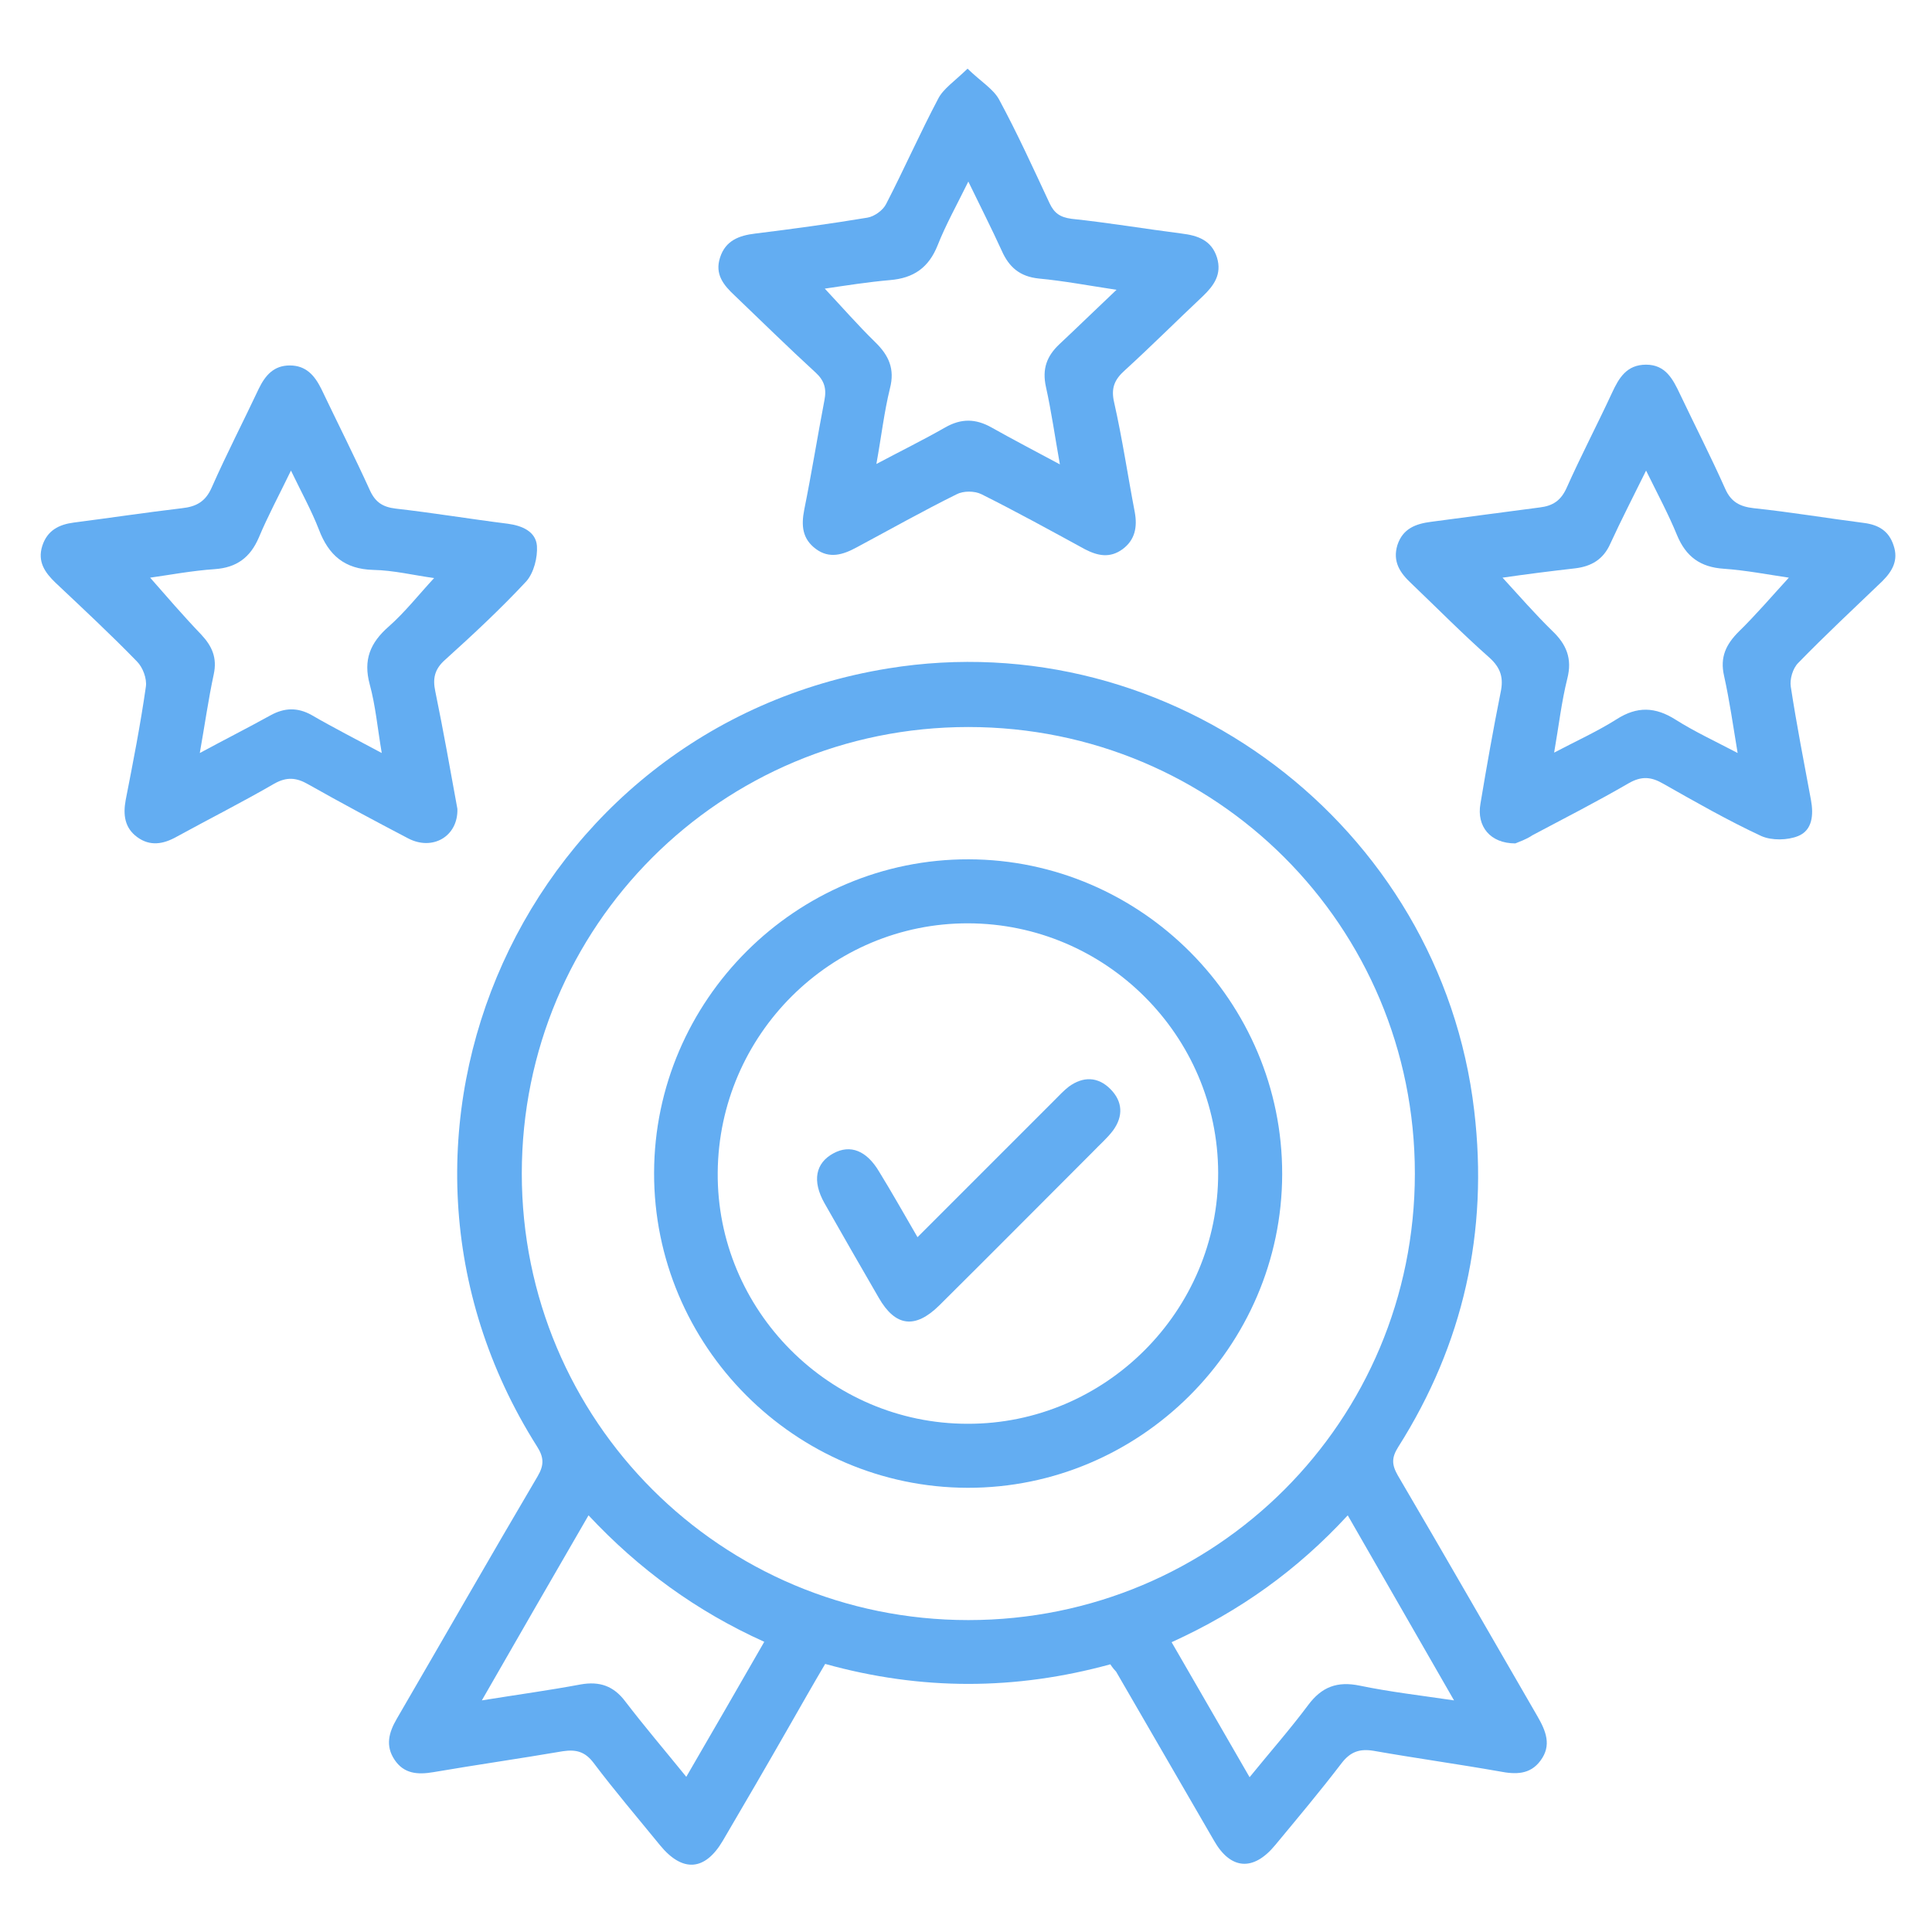<svg xmlns="http://www.w3.org/2000/svg" xmlns:xlink="http://www.w3.org/1999/xlink" id="Layer_1" x="0px" y="0px" viewBox="0 0 498 498" xml:space="preserve"><g>	<path fill="#63ADF2" d="M286.2,429c-24.4,6.7-48.7,6.8-73.5-0.1c-3.2,5.4-6.3,10.9-9.4,16.3c-5.6,9.8-11.3,19.6-17,29.3  c-4.6,7.8-10.4,8.2-16.2,1.1c-5.7-7-11.6-13.9-17.1-21.2c-2.2-2.9-4.5-3.5-7.9-3c-11.1,1.9-22.3,3.5-33.4,5.4  c-4.1,0.7-7.6,0.4-10-3.2c-2.4-3.6-1.5-7,0.6-10.6c12.1-20.8,24.1-41.8,36.3-62.5c1.7-2.9,1.6-4.9-0.2-7.7  c-50.6-80-3-185.3,90.5-200.5c73.1-11.9,142.5,40.5,151.1,114c3.7,31.2-2.8,60.2-19.6,86.7c-1.7,2.7-1.7,4.5-0.1,7.3  c12.1,20.6,24,41.4,36,62.1c2.2,3.8,3.7,7.5,0.8,11.4c-2.7,3.7-6.5,3.6-10.6,2.8c-10.8-1.9-21.6-3.4-32.4-5.3  c-3.6-0.6-6,0.2-8.3,3.2c-5.5,7.2-11.3,14.1-17.1,21.1c-5.6,6.8-11.5,6.4-15.8-1.2c-8.4-14.5-16.8-29-25.2-43.5  C287.3,430.5,286.8,429.9,286.2,429z M249.6,187.4c-63.7,0-115.1,51.3-115.1,115.1c0,63.7,51.4,115.1,115.1,115.1  c63.8,0,115.1-51.3,115.1-115.1C364.7,238.7,313.4,187.4,249.6,187.4z M176.9,458c6.9-11.9,13.4-23.1,20.1-34.8  c-17.5-7.9-32.3-18.7-45.3-32.6c-9.2,15.9-18.1,31.3-27.5,47.7c9.3-1.5,17.4-2.6,25.4-4.1c5-0.9,8.6,0.4,11.6,4.4  C166.1,445,171.3,451.1,176.9,458z M302,423.3c6.8,11.7,13.2,22.9,20.1,34.8c5.2-6.4,10.4-12.3,15.1-18.6c3.5-4.7,7.5-6.2,13.3-5  c7.7,1.6,15.5,2.5,24.3,3.8c-9.5-16.5-18.3-31.9-27.4-47.7C334.4,404.7,319.6,415.3,302,423.3z"></path>	<path fill="#63ADF2" d="M249.4,17.7c3.4,3.3,6.6,5.2,8.1,7.9c4.7,8.7,8.8,17.7,13,26.7c1.2,2.6,2.7,3.7,5.7,4.1  c9.5,1,19,2.6,28.4,3.8c4.1,0.5,7.7,1.7,9.1,6.2c1.3,4.3-0.8,7.2-3.6,9.9c-6.7,6.3-13.3,12.9-20.1,19.1c-2.7,2.4-3.7,4.6-2.8,8.4  c2.1,9.3,3.5,18.8,5.3,28.2c0.7,3.8,0.1,7.2-3.2,9.6c-3.2,2.3-6.3,1.7-9.6,0c-8.8-4.8-17.7-9.7-26.7-14.2c-1.8-0.9-4.7-0.9-6.4,0  c-8.7,4.3-17.2,9.1-25.8,13.7c-3.5,1.9-7,3-10.5,0.4c-3.5-2.6-3.8-6-3-10.1c1.9-9.4,3.4-18.8,5.2-28.2c0.6-3,0-5.1-2.3-7.2  c-7.1-6.5-13.9-13.2-20.8-19.8c-2.9-2.7-5.2-5.5-3.8-9.8c1.4-4.4,4.9-5.7,9.1-6.2c9.7-1.2,19.3-2.5,28.9-4.1c1.8-0.3,4-1.9,4.8-3.5  c4.6-8.9,8.7-18.2,13.4-27.1C243.1,22.9,246,21,249.4,17.7z M273.2,119.7c-1.3-7.3-2.2-13.7-3.6-20c-1-4.6,0.2-7.9,3.5-11  c4.7-4.4,9.3-8.9,14.7-14c-7.3-1.1-13.6-2.3-20-2.9c-4.9-0.5-7.7-2.9-9.6-7.2c-2.6-5.7-5.4-11.2-8.6-17.8c-3,6.1-5.8,11.1-7.9,16.4  c-2.3,5.8-6.2,8.5-12.3,9c-5.7,0.5-11.4,1.4-16.8,2.2c4.4,4.7,8.5,9.4,13,13.8c3.5,3.4,5.1,6.9,3.8,11.9  c-1.5,6.1-2.2,12.3-3.5,19.5c6.4-3.4,12.1-6.2,17.7-9.4c4.2-2.4,7.9-2.3,12,0C261.1,113.3,266.7,116.2,273.2,119.7z"></path>	<path fill="#63ADF2" d="M390.6,217.4c-6.5,0-10-4.4-9-10.2c1.6-9.6,3.3-19.2,5.2-28.7c0.8-3.7,0.1-6.3-2.9-9  c-6.9-6.1-13.4-12.7-20.1-19.1c-2.9-2.7-4.9-5.6-3.6-9.9c1.4-4.3,4.8-5.5,8.7-6c9.3-1.2,18.6-2.5,28-3.7c3.3-0.4,5.4-1.7,6.9-5  c3.7-8.3,7.9-16.3,11.7-24.5c1.8-3.9,3.8-7.3,8.8-7.3c5,0,6.9,3.7,8.7,7.5c3.9,8.2,8,16.2,11.7,24.5c1.5,3.4,3.8,4.6,7.4,5  c9.5,1,19,2.6,28.4,3.8c3.8,0.5,6.4,2.1,7.6,5.8c1.3,3.8-0.3,6.6-2.9,9.2c-7.3,7-14.7,13.9-21.7,21.1c-1.4,1.4-2.2,4.2-1.9,6.1  c1.5,9.8,3.4,19.5,5.2,29.2c0.7,3.8,0.4,7.8-3.3,9.3c-2.7,1.1-6.8,1.2-9.5,0c-8.6-4-17-8.8-25.3-13.5c-3.1-1.8-5.6-2-8.9-0.1  c-8.1,4.7-16.5,9-24.8,13.4C393.4,216.4,391.5,217,390.6,217.4z M387.3,148.9c4.4,4.8,8.4,9.4,12.8,13.7c3.7,3.5,5.2,7.2,3.9,12.3  c-1.5,6-2.2,12.2-3.4,19.1c5.9-3.1,11.2-5.5,16.1-8.6c5.3-3.4,10-3.2,15.2,0.1c4.9,3.1,10.1,5.5,16,8.6c-1.2-7.2-2.1-13.6-3.5-19.9  c-1.1-4.8,0.5-8.1,3.8-11.4c4.5-4.4,8.5-9.1,12.9-13.9c-5.4-0.8-11.1-1.9-16.8-2.3c-6-0.4-9.7-3.1-12-8.6c-2.2-5.4-5-10.6-8-16.7  c-3.4,6.9-6.4,12.7-9.2,18.8c-1.8,4.1-4.9,5.9-9.1,6.4C399.8,147.2,393.5,148,387.3,148.9z"></path>	<path fill="#63ADF2" d="M117.9,208.5c0.2,7.1-6.4,10.9-12.7,7.6c-8.6-4.5-17.2-9.1-25.7-13.9c-3.1-1.8-5.6-2-8.8-0.2  c-8.3,4.8-16.8,9.1-25.2,13.7c-3.4,1.9-6.8,2.5-10.1,0.1c-3.3-2.4-3.7-5.8-3-9.6c1.9-9.7,3.8-19.4,5.2-29.2c0.3-2.1-0.8-5-2.3-6.5  c-6.8-7-13.9-13.6-21-20.3c-2.7-2.6-4.7-5.4-3.4-9.5c1.3-4,4.3-5.5,8.1-6c9.3-1.2,18.6-2.6,27.9-3.7c3.7-0.4,6.1-1.7,7.7-5.4  c3.8-8.6,8.1-16.9,12.1-25.4c1.7-3.5,3.9-6,8-6c4.2,0,6.4,2.6,8.1,6c4.2,8.8,8.6,17.5,12.6,26.3c1.4,3,3.3,4.2,6.6,4.6  c9.7,1.1,19.3,2.7,28.9,3.9c3.7,0.5,7.2,2,7.5,5.7c0.2,3-0.8,6.9-2.7,9.1c-6.6,7.1-13.8,13.8-21,20.3c-2.7,2.4-3.2,4.8-2.5,8.1  C114.3,188.4,116.1,198.6,117.9,208.5z M98.4,194.1c-1.1-6.5-1.6-12.2-3.1-17.7c-1.7-6.3,0.1-10.7,4.9-14.9  c4.2-3.7,7.8-8.3,11.7-12.5c-5.2-0.7-10.4-2-15.7-2.1c-7.4-0.2-11.5-3.8-14-10.4c-1.9-4.9-4.5-9.6-7.2-15.2  c-3.2,6.6-6,11.8-8.3,17.3c-2.2,5.1-5.7,7.7-11.3,8.1c-5.9,0.4-11.7,1.5-16.7,2.2c4.3,4.9,8.6,9.9,13.2,14.7c2.8,3,4.1,6,3.2,10.2  c-1.4,6.5-2.3,13-3.6,20.3c6.5-3.5,12.4-6.5,18.2-9.7c3.6-2,7-2.1,10.6-0.1C85.8,187.5,91.7,190.5,98.4,194.1z"></path>	<path fill="#63ADF2" d="M330.5,302.7c-0.1,44.5-36.7,80.9-81.1,80.8c-44.5-0.1-80.9-36.6-80.8-81.2c0.1-44.5,36.6-80.9,81.1-80.8  C294.2,221.6,330.6,258.2,330.5,302.7z M249.6,238c-35.4-0.1-64.3,28.7-64.6,64.2c-0.3,35.5,28.8,64.8,64.4,64.8  c35.5,0.1,64.7-29.1,64.6-64.7C313.9,266.9,285,238.1,249.6,238z"></path>	<path fill="#63ADF2" d="M236.5,318.9c12.1-12.1,23.7-23.7,35.3-35.3c1.2-1.2,2.4-2.5,3.7-3.5c3.7-2.7,7.5-2.6,10.7,0.6  c3.2,3.2,3.4,7,0.7,10.7c-1.5,2-3.5,3.7-5.3,5.6c-13.2,13.2-26.3,26.4-39.5,39.5c-6.2,6.1-11.3,5.5-15.6-2  c-4.7-8.1-9.4-16.3-14-24.4c-3.2-5.7-2.3-10.3,2.3-12.8c4.4-2.4,8.6-0.7,11.8,4.7C229.8,307.2,232.9,312.7,236.5,318.9z"></path></g></svg>